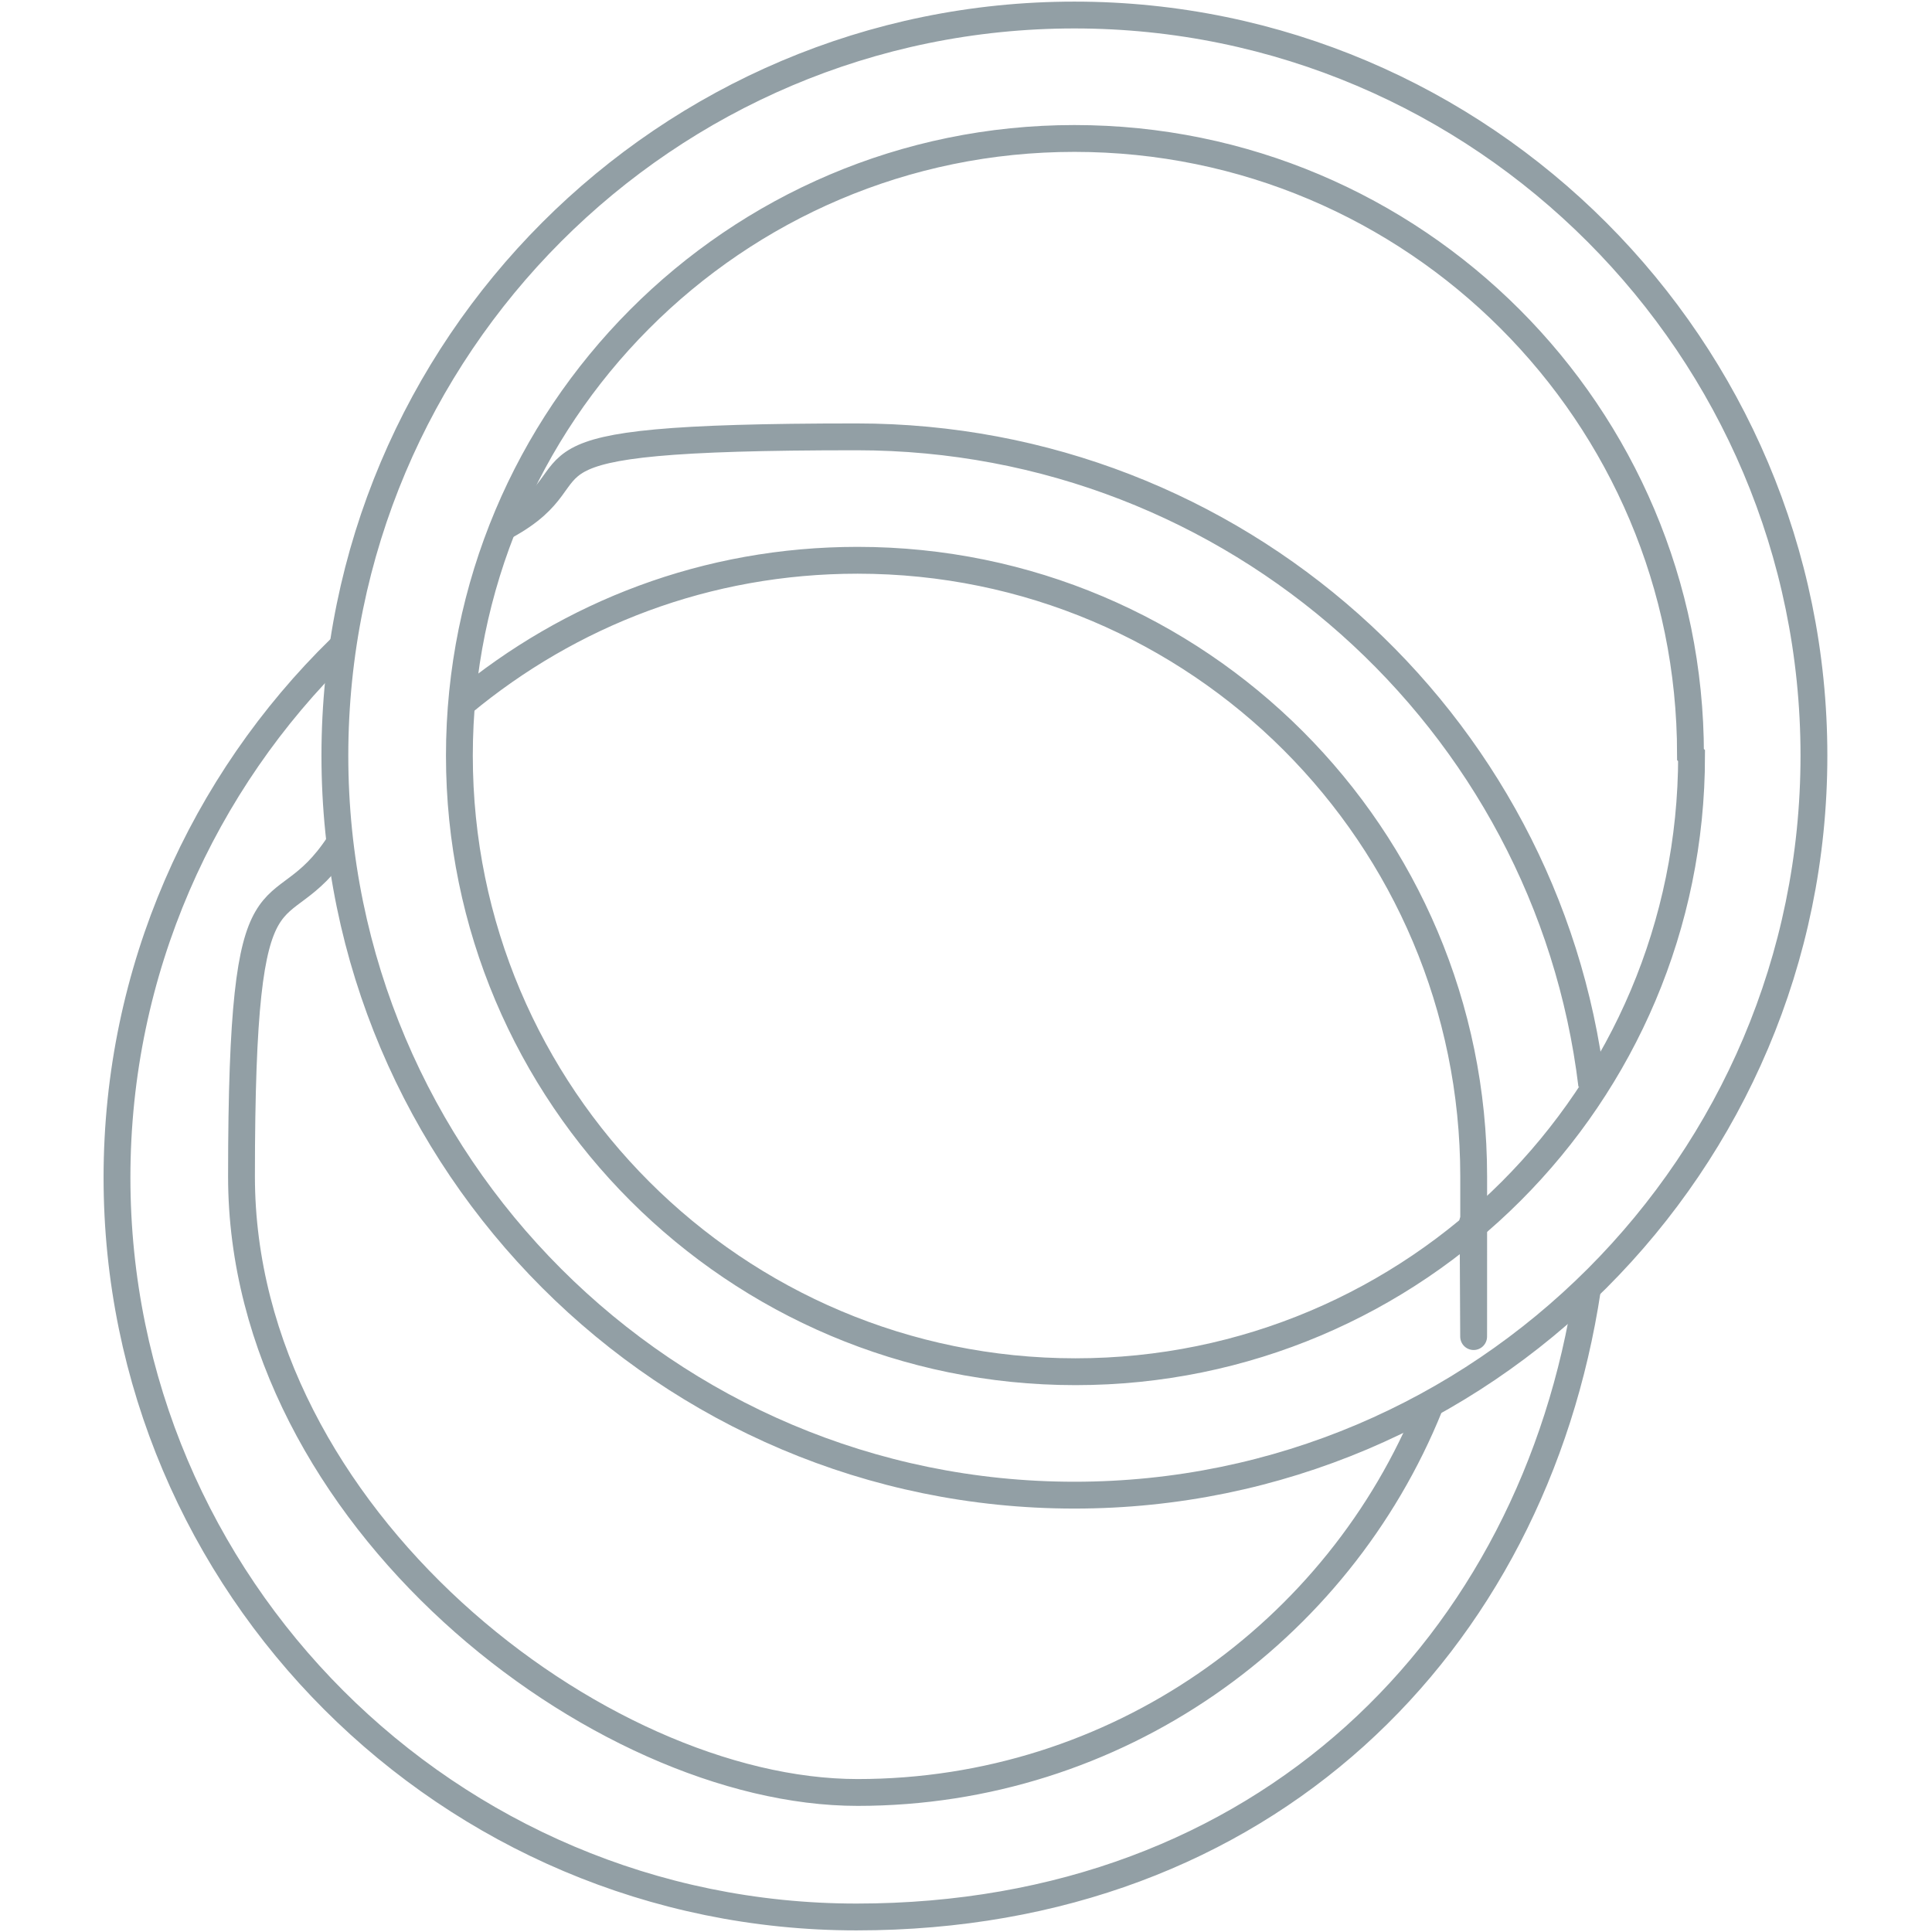 <?xml version="1.0" encoding="UTF-8"?>
<svg id="Warstwa_2" xmlns="http://www.w3.org/2000/svg" version="1.1" viewBox="0 0 180 180">
  <!-- Generator: Adobe Illustrator 29.5.0, SVG Export Plug-In . SVG Version: 2.1.0 Build 137)  -->
  <defs>
    <style>
      .st0 {
        fill: none;
        stroke: #929fa5;
        stroke-miterlimit: 10;
        stroke-width: 2.5px;
      }

      .st1 {
        display: none;
        fill: #929fa5;
      }
    </style>
  </defs>
  <path class="st1" d="M114.9,30.1c-10.7-9.3-24.6-15-39.9-15-33.5,0-60.7,27.2-60.7,60.7s23.8,57.2,54.4,60.3c10.7,9.4,24.7,15,40,15,33.5,0,60.7-27.2,60.7-60.7s-23.8-57.2-54.4-60.3h0ZM17,75.8c0-15.5,6-30,17-41s25.5-17,41-17,25.3,4.2,35.4,12h-1.7c-2.7,0-5.3.2-7.8.5-7.6-4.3-16.4-6.8-25.8-6.8-28.9,0-52.3,23.4-52.3,52.3s15.3,43.2,36.5,49.9c1.9,2.6,3.9,5.1,6.1,7.3-11.8-2-22.7-7.5-31.4-16.2-11-11-17-25.5-17-41h0ZM96.5,31c-27.7,5.6-48.5,30.1-48.5,59.4s3.2,22.3,8.8,31.5c-6.2-2.5-12-6.2-16.9-11.1-9.4-9.4-14.5-21.8-14.5-35.1s5.2-25.7,14.5-35.1,21.8-14.5,35.1-14.5,14.8,1.7,21.5,4.9h0ZM149.7,131.5c-11,11-25.5,17-41,17s-30-6-41-17-17-25.5-17-41,6-30,17-41,25.5-17,41-17,30,6,41,17,17,25.5,17,41-6,30-17,41Z"/>
  <path class="st1" d="M108.7,38.2c-28.9,0-52.3,23.4-52.3,52.3s23.4,52.3,52.3,52.3,52.3-23.4,52.3-52.3-23.4-52.3-52.3-52.3ZM122.7,42.9c6.6,9.6,10.2,21,10.2,32.9s-6,30-17,41-20.3,14.6-32.6,16.4c-2.5-1.5-4.9-3.2-7.1-5.1,28.3-.7,51-23.8,51-52.3s-4.9-25.4-13.1-34.6c2.9.3,5.8.9,8.5,1.7h0ZM59.1,90.5c0-13.3,5.2-25.7,14.5-35.1,9.4-9.4,21.8-14.5,35.1-14.5s1.1,0,1.6,0c9.2,9.3,14.3,21.7,14.3,34.9s-5.2,25.7-14.5,35.1-21.8,14.5-35.1,14.5-1.1,0-1.6,0c-9.2-9.3-14.3-21.7-14.3-34.9ZM143.7,125.5c-9.4,9.4-21.8,14.5-35.1,14.5s-14.9-1.7-21.5-4.9c27.7-5.6,48.5-30.1,48.5-59.4s-3.2-22.3-8.8-31.5c6.2,2.5,12,6.2,16.9,11.1,9.4,9.4,14.5,21.8,14.5,35.1s-5.2,25.7-14.5,35.1Z"/>
  <g>
    <path class="st0" d="M31.2,70.4c0,38,30.9,68.9,68.9,68.9s68.9-30.9,68.9-68.9S138.1,1.4,100.1,1.4,31.2,32.3,31.2,70.4ZM157.6,70.4c0,31.7-25.7,57.4-57.4,57.4s-57.4-25.7-57.4-57.4S68.4,12.9,100.1,12.9s57.4,25.7,57.4,57.4Z"/>
    <path class="st0" d="M148.3,101.1c-4.1-34-33.2-60.4-68.5-60.4s-23,3-32.7,8.3M31.7,60.4c-12.8,12.5-20.8,30-20.8,49.3,0,38,30.9,68.9,68.9,68.9s63.1-25.4,68.1-58.5M133.2,131c-8.5,21.1-29.2,36-53.3,36s-57.4-25.7-57.4-57.4,3.3-22.1,9.1-31M43.1,65.5c10-8.3,22.7-13.3,36.8-13.3,31.7,0,57.4,25.7,57.4,57.4s0,2.9-.1,4.3"/>
  </g>
</svg>